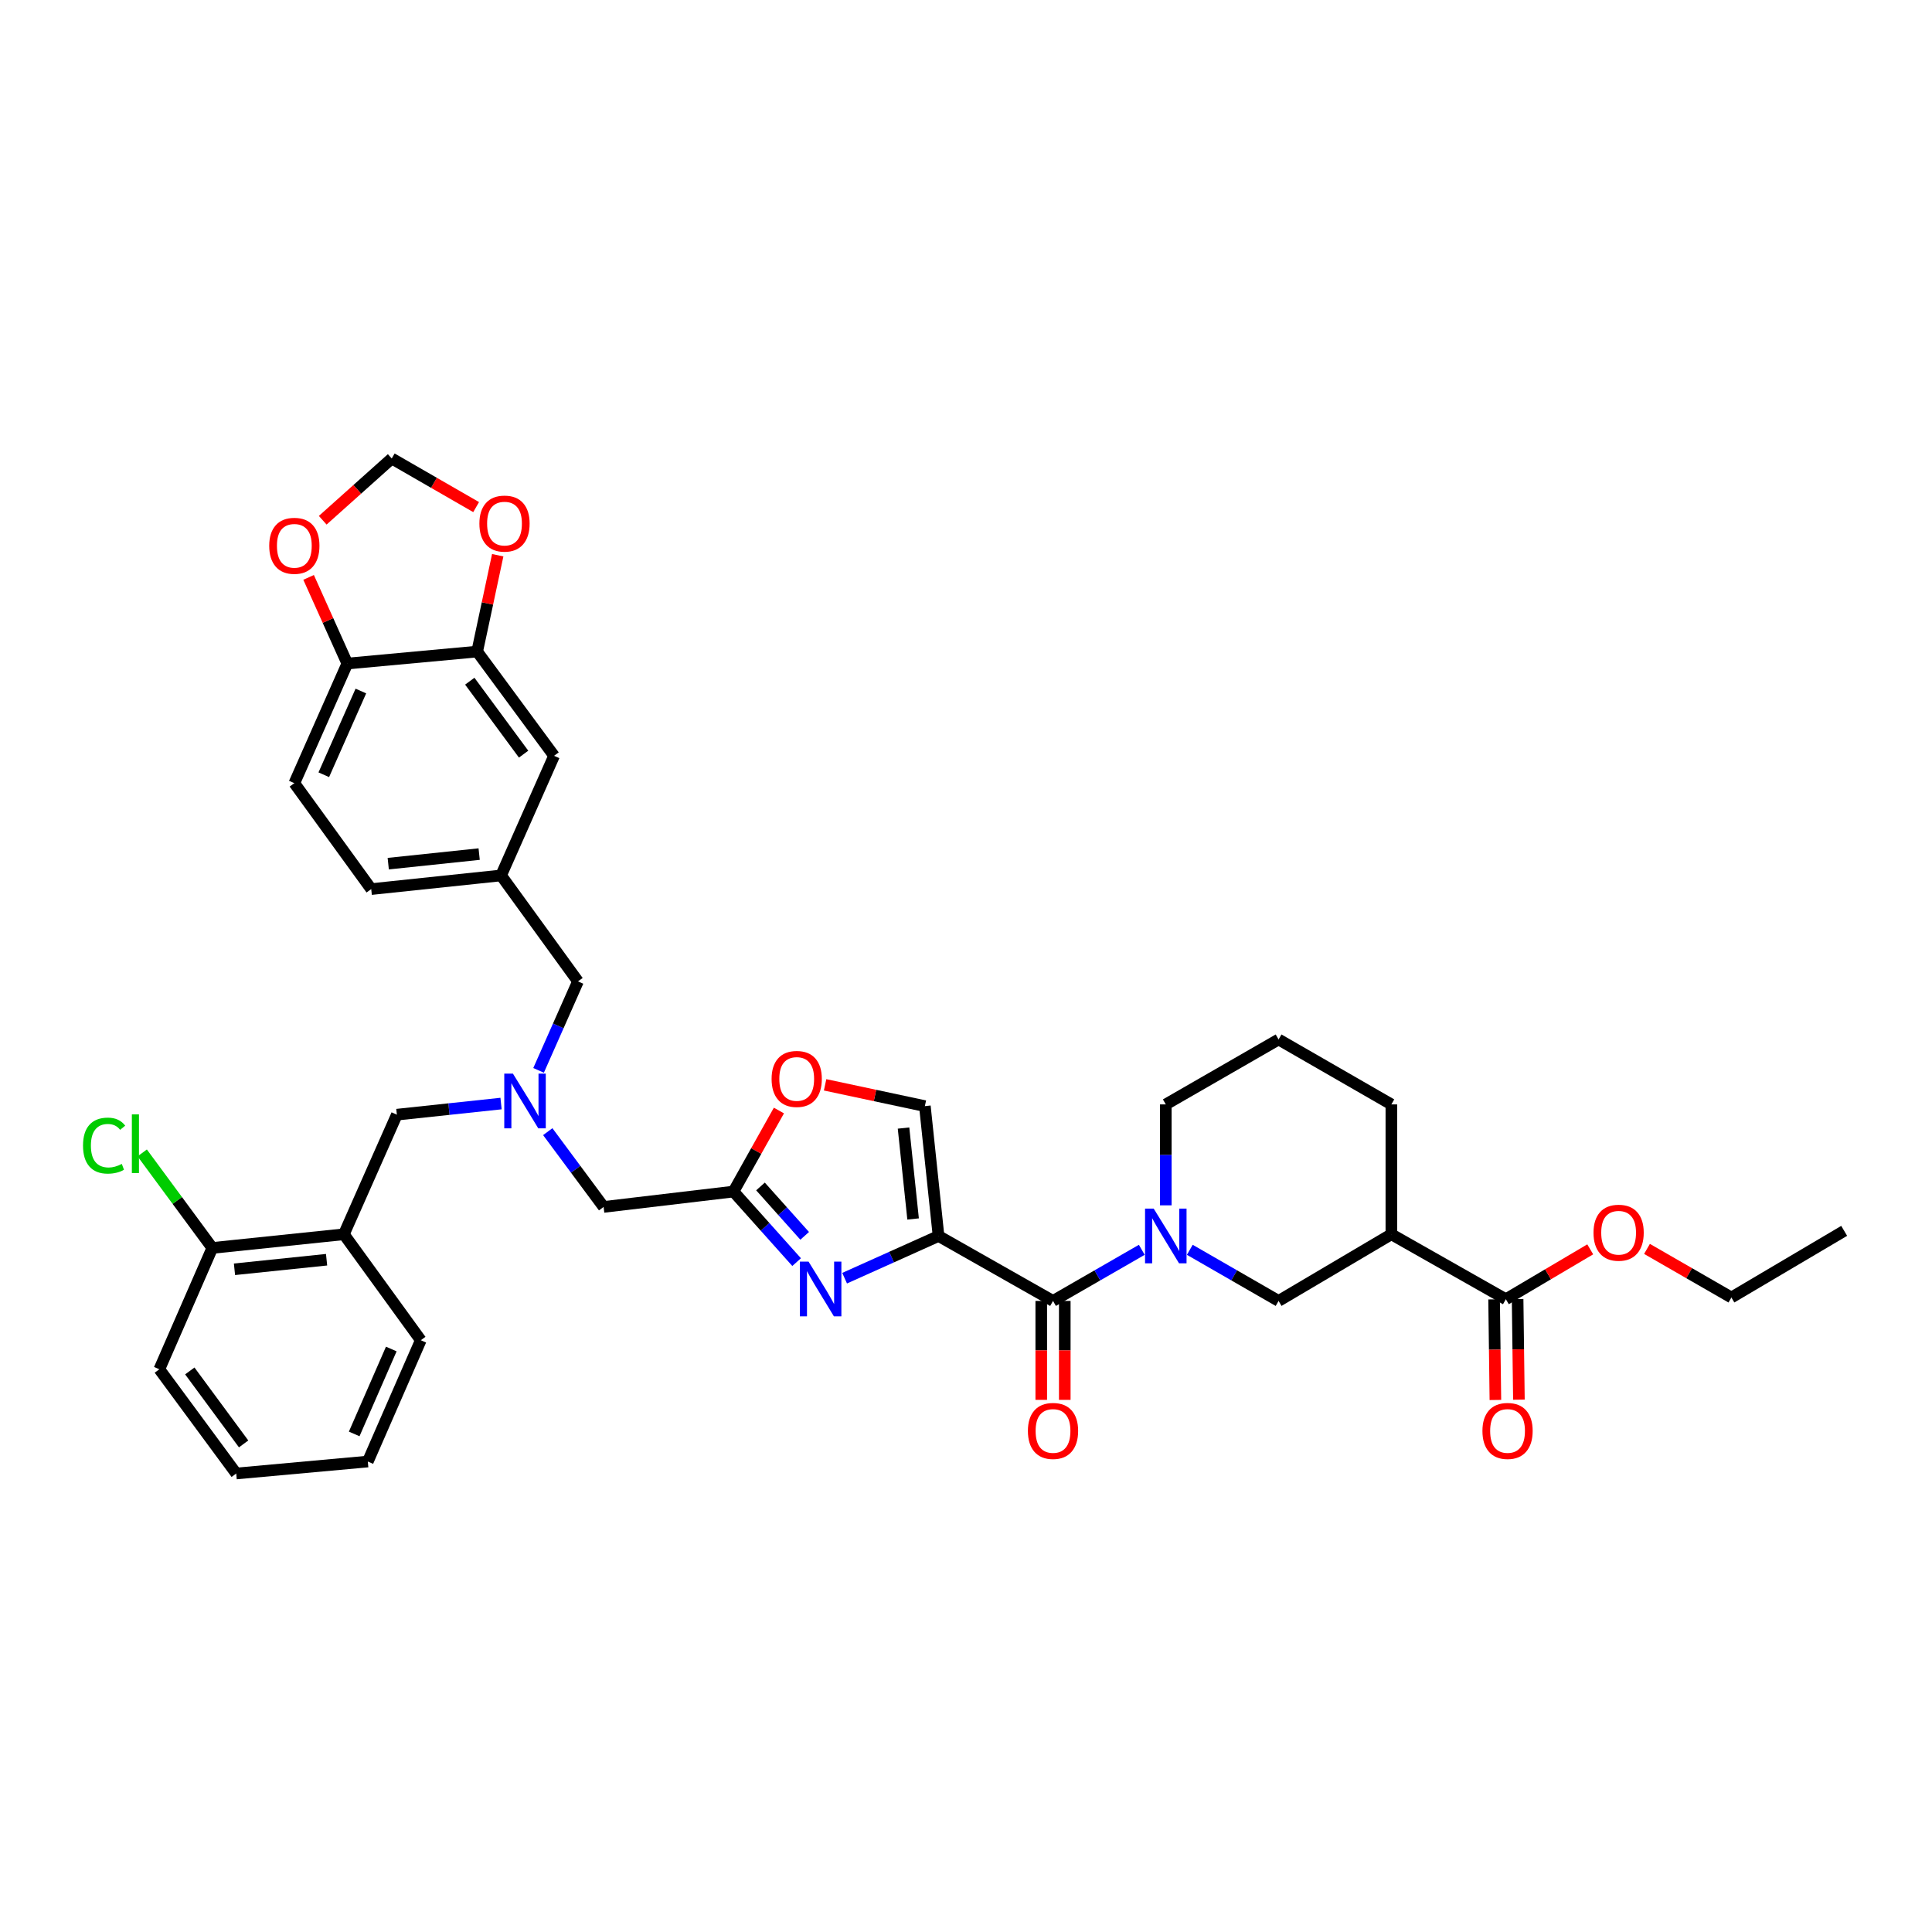 <?xml version='1.0' encoding='iso-8859-1'?>
<svg version='1.1' baseProfile='full'
              xmlns='http://www.w3.org/2000/svg'
                      xmlns:rdkit='http://www.rdkit.org/xml'
                      xmlns:xlink='http://www.w3.org/1999/xlink'
                  xml:space='preserve'
width='1000px' height='1000px' viewBox='0 0 1000 1000'>
<!-- END OF HEADER -->
<rect style='opacity:1.0;fill:#FFFFFF;stroke:none' width='1000' height='1000' x='0' y='0'> </rect>
<path class='bond-0' d='M 779.427,672.468 L 720.165,638.86' style='fill:none;fill-rule:evenodd;stroke:#000000;stroke-width:6px;stroke-linecap:butt;stroke-linejoin:miter;stroke-opacity:1' />
<path class='bond-1' d='M 779.427,672.468 L 801.263,659.563' style='fill:none;fill-rule:evenodd;stroke:#000000;stroke-width:6px;stroke-linecap:butt;stroke-linejoin:miter;stroke-opacity:1' />
<path class='bond-1' d='M 801.263,659.563 L 823.1,646.658' style='fill:none;fill-rule:evenodd;stroke:#FF0000;stroke-width:6px;stroke-linecap:butt;stroke-linejoin:miter;stroke-opacity:1' />
<path class='bond-2' d='M 773.34,672.546 L 773.676,698.585' style='fill:none;fill-rule:evenodd;stroke:#000000;stroke-width:6px;stroke-linecap:butt;stroke-linejoin:miter;stroke-opacity:1' />
<path class='bond-2' d='M 773.676,698.585 L 774.012,724.624' style='fill:none;fill-rule:evenodd;stroke:#FF0000;stroke-width:6px;stroke-linecap:butt;stroke-linejoin:miter;stroke-opacity:1' />
<path class='bond-2' d='M 785.513,672.389 L 785.849,698.428' style='fill:none;fill-rule:evenodd;stroke:#000000;stroke-width:6px;stroke-linecap:butt;stroke-linejoin:miter;stroke-opacity:1' />
<path class='bond-2' d='M 785.849,698.428 L 786.186,724.467' style='fill:none;fill-rule:evenodd;stroke:#FF0000;stroke-width:6px;stroke-linecap:butt;stroke-linejoin:miter;stroke-opacity:1' />
<path class='bond-3' d='M 538.953,673.354 L 538.953,698.961' style='fill:none;fill-rule:evenodd;stroke:#000000;stroke-width:6px;stroke-linecap:butt;stroke-linejoin:miter;stroke-opacity:1' />
<path class='bond-3' d='M 538.953,698.961 L 538.953,724.568' style='fill:none;fill-rule:evenodd;stroke:#FF0000;stroke-width:6px;stroke-linecap:butt;stroke-linejoin:miter;stroke-opacity:1' />
<path class='bond-3' d='M 551.127,673.354 L 551.127,698.961' style='fill:none;fill-rule:evenodd;stroke:#000000;stroke-width:6px;stroke-linecap:butt;stroke-linejoin:miter;stroke-opacity:1' />
<path class='bond-3' d='M 551.127,698.961 L 551.127,724.568' style='fill:none;fill-rule:evenodd;stroke:#FF0000;stroke-width:6px;stroke-linecap:butt;stroke-linejoin:miter;stroke-opacity:1' />
<path class='bond-4' d='M 545.04,673.354 L 568.016,660.126' style='fill:none;fill-rule:evenodd;stroke:#000000;stroke-width:6px;stroke-linecap:butt;stroke-linejoin:miter;stroke-opacity:1' />
<path class='bond-4' d='M 568.016,660.126 L 590.991,646.899' style='fill:none;fill-rule:evenodd;stroke:#0000FF;stroke-width:6px;stroke-linecap:butt;stroke-linejoin:miter;stroke-opacity:1' />
<path class='bond-5' d='M 545.04,673.354 L 485.786,639.746' style='fill:none;fill-rule:evenodd;stroke:#000000;stroke-width:6px;stroke-linecap:butt;stroke-linejoin:miter;stroke-opacity:1' />
<path class='bond-6' d='M 603.415,623.883 L 603.415,597.761' style='fill:none;fill-rule:evenodd;stroke:#0000FF;stroke-width:6px;stroke-linecap:butt;stroke-linejoin:miter;stroke-opacity:1' />
<path class='bond-6' d='M 603.415,597.761 L 603.415,571.638' style='fill:none;fill-rule:evenodd;stroke:#000000;stroke-width:6px;stroke-linecap:butt;stroke-linejoin:miter;stroke-opacity:1' />
<path class='bond-7' d='M 615.839,646.899 L 638.815,660.126' style='fill:none;fill-rule:evenodd;stroke:#0000FF;stroke-width:6px;stroke-linecap:butt;stroke-linejoin:miter;stroke-opacity:1' />
<path class='bond-7' d='M 638.815,660.126 L 661.79,673.354' style='fill:none;fill-rule:evenodd;stroke:#000000;stroke-width:6px;stroke-linecap:butt;stroke-linejoin:miter;stroke-opacity:1' />
<path class='bond-8' d='M 720.165,638.86 L 661.79,673.354' style='fill:none;fill-rule:evenodd;stroke:#000000;stroke-width:6px;stroke-linecap:butt;stroke-linejoin:miter;stroke-opacity:1' />
<path class='bond-9' d='M 720.165,638.86 L 720.165,571.638' style='fill:none;fill-rule:evenodd;stroke:#000000;stroke-width:6px;stroke-linecap:butt;stroke-linejoin:miter;stroke-opacity:1' />
<path class='bond-10' d='M 283.521,585.74 L 297.977,605.225' style='fill:none;fill-rule:evenodd;stroke:#0000FF;stroke-width:6px;stroke-linecap:butt;stroke-linejoin:miter;stroke-opacity:1' />
<path class='bond-10' d='M 297.977,605.225 L 312.432,624.711' style='fill:none;fill-rule:evenodd;stroke:#000000;stroke-width:6px;stroke-linecap:butt;stroke-linejoin:miter;stroke-opacity:1' />
<path class='bond-11' d='M 259.342,571.196 L 232.378,574.072' style='fill:none;fill-rule:evenodd;stroke:#0000FF;stroke-width:6px;stroke-linecap:butt;stroke-linejoin:miter;stroke-opacity:1' />
<path class='bond-11' d='M 232.378,574.072 L 205.414,576.948' style='fill:none;fill-rule:evenodd;stroke:#000000;stroke-width:6px;stroke-linecap:butt;stroke-linejoin:miter;stroke-opacity:1' />
<path class='bond-12' d='M 278.769,554.02 L 288.965,530.99' style='fill:none;fill-rule:evenodd;stroke:#0000FF;stroke-width:6px;stroke-linecap:butt;stroke-linejoin:miter;stroke-opacity:1' />
<path class='bond-12' d='M 288.965,530.99 L 299.162,507.961' style='fill:none;fill-rule:evenodd;stroke:#000000;stroke-width:6px;stroke-linecap:butt;stroke-linejoin:miter;stroke-opacity:1' />
<path class='bond-13' d='M 312.432,624.711 L 379.654,616.75' style='fill:none;fill-rule:evenodd;stroke:#000000;stroke-width:6px;stroke-linecap:butt;stroke-linejoin:miter;stroke-opacity:1' />
<path class='bond-14' d='M 205.414,576.948 L 177.995,638.86' style='fill:none;fill-rule:evenodd;stroke:#000000;stroke-width:6px;stroke-linecap:butt;stroke-linejoin:miter;stroke-opacity:1' />
<path class='bond-15' d='M 437.172,661.588 L 461.479,650.667' style='fill:none;fill-rule:evenodd;stroke:#0000FF;stroke-width:6px;stroke-linecap:butt;stroke-linejoin:miter;stroke-opacity:1' />
<path class='bond-15' d='M 461.479,650.667 L 485.786,639.746' style='fill:none;fill-rule:evenodd;stroke:#000000;stroke-width:6px;stroke-linecap:butt;stroke-linejoin:miter;stroke-opacity:1' />
<path class='bond-16' d='M 412.328,653.271 L 395.991,635.01' style='fill:none;fill-rule:evenodd;stroke:#0000FF;stroke-width:6px;stroke-linecap:butt;stroke-linejoin:miter;stroke-opacity:1' />
<path class='bond-16' d='M 395.991,635.01 L 379.654,616.75' style='fill:none;fill-rule:evenodd;stroke:#000000;stroke-width:6px;stroke-linecap:butt;stroke-linejoin:miter;stroke-opacity:1' />
<path class='bond-16' d='M 416.5,639.675 L 405.064,626.893' style='fill:none;fill-rule:evenodd;stroke:#0000FF;stroke-width:6px;stroke-linecap:butt;stroke-linejoin:miter;stroke-opacity:1' />
<path class='bond-16' d='M 405.064,626.893 L 393.628,614.111' style='fill:none;fill-rule:evenodd;stroke:#000000;stroke-width:6px;stroke-linecap:butt;stroke-linejoin:miter;stroke-opacity:1' />
<path class='bond-17' d='M 485.786,639.746 L 478.711,572.524' style='fill:none;fill-rule:evenodd;stroke:#000000;stroke-width:6px;stroke-linecap:butt;stroke-linejoin:miter;stroke-opacity:1' />
<path class='bond-17' d='M 472.617,630.937 L 467.665,583.882' style='fill:none;fill-rule:evenodd;stroke:#000000;stroke-width:6px;stroke-linecap:butt;stroke-linejoin:miter;stroke-opacity:1' />
<path class='bond-18' d='M 478.711,572.524 L 452.891,567.017' style='fill:none;fill-rule:evenodd;stroke:#000000;stroke-width:6px;stroke-linecap:butt;stroke-linejoin:miter;stroke-opacity:1' />
<path class='bond-18' d='M 452.891,567.017 L 427.071,561.51' style='fill:none;fill-rule:evenodd;stroke:#FF0000;stroke-width:6px;stroke-linecap:butt;stroke-linejoin:miter;stroke-opacity:1' />
<path class='bond-19' d='M 177.995,638.86 L 109.894,645.935' style='fill:none;fill-rule:evenodd;stroke:#000000;stroke-width:6px;stroke-linecap:butt;stroke-linejoin:miter;stroke-opacity:1' />
<path class='bond-19' d='M 169.038,652.03 L 121.367,656.982' style='fill:none;fill-rule:evenodd;stroke:#000000;stroke-width:6px;stroke-linecap:butt;stroke-linejoin:miter;stroke-opacity:1' />
<path class='bond-20' d='M 177.995,638.86 L 217.798,693.698' style='fill:none;fill-rule:evenodd;stroke:#000000;stroke-width:6px;stroke-linecap:butt;stroke-linejoin:miter;stroke-opacity:1' />
<path class='bond-21' d='M 109.894,645.935 L 91.751,621.342' style='fill:none;fill-rule:evenodd;stroke:#000000;stroke-width:6px;stroke-linecap:butt;stroke-linejoin:miter;stroke-opacity:1' />
<path class='bond-21' d='M 91.751,621.342 L 73.608,596.749' style='fill:none;fill-rule:evenodd;stroke:#00CC00;stroke-width:6px;stroke-linecap:butt;stroke-linejoin:miter;stroke-opacity:1' />
<path class='bond-22' d='M 109.894,645.935 L 82.475,708.733' style='fill:none;fill-rule:evenodd;stroke:#000000;stroke-width:6px;stroke-linecap:butt;stroke-linejoin:miter;stroke-opacity:1' />
<path class='bond-23' d='M 152.348,405.366 L 179.767,343.454' style='fill:none;fill-rule:evenodd;stroke:#000000;stroke-width:6px;stroke-linecap:butt;stroke-linejoin:miter;stroke-opacity:1' />
<path class='bond-23' d='M 167.593,401.009 L 186.786,357.67' style='fill:none;fill-rule:evenodd;stroke:#000000;stroke-width:6px;stroke-linecap:butt;stroke-linejoin:miter;stroke-opacity:1' />
<path class='bond-24' d='M 152.348,405.366 L 192.144,460.197' style='fill:none;fill-rule:evenodd;stroke:#000000;stroke-width:6px;stroke-linecap:butt;stroke-linejoin:miter;stroke-opacity:1' />
<path class='bond-25' d='M 192.144,460.197 L 259.366,453.123' style='fill:none;fill-rule:evenodd;stroke:#000000;stroke-width:6px;stroke-linecap:butt;stroke-linejoin:miter;stroke-opacity:1' />
<path class='bond-25' d='M 200.953,447.029 L 248.009,442.077' style='fill:none;fill-rule:evenodd;stroke:#000000;stroke-width:6px;stroke-linecap:butt;stroke-linejoin:miter;stroke-opacity:1' />
<path class='bond-26' d='M 259.366,453.123 L 286.785,391.21' style='fill:none;fill-rule:evenodd;stroke:#000000;stroke-width:6px;stroke-linecap:butt;stroke-linejoin:miter;stroke-opacity:1' />
<path class='bond-27' d='M 259.366,453.123 L 299.162,507.961' style='fill:none;fill-rule:evenodd;stroke:#000000;stroke-width:6px;stroke-linecap:butt;stroke-linejoin:miter;stroke-opacity:1' />
<path class='bond-28' d='M 286.785,391.21 L 246.982,337.258' style='fill:none;fill-rule:evenodd;stroke:#000000;stroke-width:6px;stroke-linecap:butt;stroke-linejoin:miter;stroke-opacity:1' />
<path class='bond-28' d='M 271.018,390.345 L 243.156,352.579' style='fill:none;fill-rule:evenodd;stroke:#000000;stroke-width:6px;stroke-linecap:butt;stroke-linejoin:miter;stroke-opacity:1' />
<path class='bond-29' d='M 179.767,343.454 L 246.982,337.258' style='fill:none;fill-rule:evenodd;stroke:#000000;stroke-width:6px;stroke-linecap:butt;stroke-linejoin:miter;stroke-opacity:1' />
<path class='bond-30' d='M 179.767,343.454 L 169.749,321.157' style='fill:none;fill-rule:evenodd;stroke:#000000;stroke-width:6px;stroke-linecap:butt;stroke-linejoin:miter;stroke-opacity:1' />
<path class='bond-30' d='M 169.749,321.157 L 159.731,298.86' style='fill:none;fill-rule:evenodd;stroke:#FF0000;stroke-width:6px;stroke-linecap:butt;stroke-linejoin:miter;stroke-opacity:1' />
<path class='bond-31' d='M 246.982,337.258 L 252.302,312.322' style='fill:none;fill-rule:evenodd;stroke:#000000;stroke-width:6px;stroke-linecap:butt;stroke-linejoin:miter;stroke-opacity:1' />
<path class='bond-31' d='M 252.302,312.322 L 257.621,287.385' style='fill:none;fill-rule:evenodd;stroke:#FF0000;stroke-width:6px;stroke-linecap:butt;stroke-linejoin:miter;stroke-opacity:1' />
<path class='bond-32' d='M 246.447,262.473 L 224.605,249.894' style='fill:none;fill-rule:evenodd;stroke:#FF0000;stroke-width:6px;stroke-linecap:butt;stroke-linejoin:miter;stroke-opacity:1' />
<path class='bond-32' d='M 224.605,249.894 L 202.763,237.315' style='fill:none;fill-rule:evenodd;stroke:#000000;stroke-width:6px;stroke-linecap:butt;stroke-linejoin:miter;stroke-opacity:1' />
<path class='bond-33' d='M 202.763,237.315 L 184.901,253.298' style='fill:none;fill-rule:evenodd;stroke:#000000;stroke-width:6px;stroke-linecap:butt;stroke-linejoin:miter;stroke-opacity:1' />
<path class='bond-33' d='M 184.901,253.298 L 167.04,269.281' style='fill:none;fill-rule:evenodd;stroke:#FF0000;stroke-width:6px;stroke-linecap:butt;stroke-linejoin:miter;stroke-opacity:1' />
<path class='bond-34' d='M 217.798,693.698 L 190.379,756.49' style='fill:none;fill-rule:evenodd;stroke:#000000;stroke-width:6px;stroke-linecap:butt;stroke-linejoin:miter;stroke-opacity:1' />
<path class='bond-34' d='M 202.528,698.245 L 183.335,742.199' style='fill:none;fill-rule:evenodd;stroke:#000000;stroke-width:6px;stroke-linecap:butt;stroke-linejoin:miter;stroke-opacity:1' />
<path class='bond-35' d='M 82.475,708.733 L 122.271,762.685' style='fill:none;fill-rule:evenodd;stroke:#000000;stroke-width:6px;stroke-linecap:butt;stroke-linejoin:miter;stroke-opacity:1' />
<path class='bond-35' d='M 98.242,709.599 L 126.099,747.365' style='fill:none;fill-rule:evenodd;stroke:#000000;stroke-width:6px;stroke-linecap:butt;stroke-linejoin:miter;stroke-opacity:1' />
<path class='bond-36' d='M 190.379,756.49 L 122.271,762.685' style='fill:none;fill-rule:evenodd;stroke:#000000;stroke-width:6px;stroke-linecap:butt;stroke-linejoin:miter;stroke-opacity:1' />
<path class='bond-37' d='M 403.164,574.808 L 391.409,595.779' style='fill:none;fill-rule:evenodd;stroke:#FF0000;stroke-width:6px;stroke-linecap:butt;stroke-linejoin:miter;stroke-opacity:1' />
<path class='bond-37' d='M 391.409,595.779 L 379.654,616.75' style='fill:none;fill-rule:evenodd;stroke:#000000;stroke-width:6px;stroke-linecap:butt;stroke-linejoin:miter;stroke-opacity:1' />
<path class='bond-38' d='M 852.479,646.428 L 874.325,659.005' style='fill:none;fill-rule:evenodd;stroke:#FF0000;stroke-width:6px;stroke-linecap:butt;stroke-linejoin:miter;stroke-opacity:1' />
<path class='bond-38' d='M 874.325,659.005 L 896.17,671.582' style='fill:none;fill-rule:evenodd;stroke:#000000;stroke-width:6px;stroke-linecap:butt;stroke-linejoin:miter;stroke-opacity:1' />
<path class='bond-39' d='M 720.165,571.638 L 661.79,538.031' style='fill:none;fill-rule:evenodd;stroke:#000000;stroke-width:6px;stroke-linecap:butt;stroke-linejoin:miter;stroke-opacity:1' />
<path class='bond-40' d='M 603.415,571.638 L 661.79,538.031' style='fill:none;fill-rule:evenodd;stroke:#000000;stroke-width:6px;stroke-linecap:butt;stroke-linejoin:miter;stroke-opacity:1' />
<path class='bond-41' d='M 896.17,671.582 L 954.545,637.088' style='fill:none;fill-rule:evenodd;stroke:#000000;stroke-width:6px;stroke-linecap:butt;stroke-linejoin:miter;stroke-opacity:1' />
<path  class='atom-2' d='M 532.04 740.649
Q 532.04 733.849, 535.4 730.049
Q 538.76 726.249, 545.04 726.249
Q 551.32 726.249, 554.68 730.049
Q 558.04 733.849, 558.04 740.649
Q 558.04 747.529, 554.64 751.449
Q 551.24 755.329, 545.04 755.329
Q 538.8 755.329, 535.4 751.449
Q 532.04 747.569, 532.04 740.649
M 545.04 752.129
Q 549.36 752.129, 551.68 749.249
Q 554.04 746.329, 554.04 740.649
Q 554.04 735.089, 551.68 732.289
Q 549.36 729.449, 545.04 729.449
Q 540.72 729.449, 538.36 732.249
Q 536.04 735.049, 536.04 740.649
Q 536.04 746.369, 538.36 749.249
Q 540.72 752.129, 545.04 752.129
' fill='#FF0000'/>
<path  class='atom-3' d='M 597.155 625.586
L 606.435 640.586
Q 607.355 642.066, 608.835 644.746
Q 610.315 647.426, 610.395 647.586
L 610.395 625.586
L 614.155 625.586
L 614.155 653.906
L 610.275 653.906
L 600.315 637.506
Q 599.155 635.586, 597.915 633.386
Q 596.715 631.186, 596.355 630.506
L 596.355 653.906
L 592.675 653.906
L 592.675 625.586
L 597.155 625.586
' fill='#0000FF'/>
<path  class='atom-5' d='M 265.49 555.713
L 274.77 570.713
Q 275.69 572.193, 277.17 574.873
Q 278.65 577.553, 278.73 577.713
L 278.73 555.713
L 282.49 555.713
L 282.49 584.033
L 278.61 584.033
L 268.65 567.633
Q 267.49 565.713, 266.25 563.513
Q 265.05 561.313, 264.69 560.633
L 264.69 584.033
L 261.01 584.033
L 261.01 555.713
L 265.49 555.713
' fill='#0000FF'/>
<path  class='atom-8' d='M 418.499 653.005
L 427.779 668.005
Q 428.699 669.485, 430.179 672.165
Q 431.659 674.845, 431.739 675.005
L 431.739 653.005
L 435.499 653.005
L 435.499 681.325
L 431.619 681.325
L 421.659 664.925
Q 420.499 663.005, 419.259 660.805
Q 418.059 658.605, 417.699 657.925
L 417.699 681.325
L 414.019 681.325
L 414.019 653.005
L 418.499 653.005
' fill='#0000FF'/>
<path  class='atom-20' d='M 248.131 271.009
Q 248.131 264.209, 251.491 260.409
Q 254.851 256.609, 261.131 256.609
Q 267.411 256.609, 270.771 260.409
Q 274.131 264.209, 274.131 271.009
Q 274.131 277.889, 270.731 281.809
Q 267.331 285.689, 261.131 285.689
Q 254.891 285.689, 251.491 281.809
Q 248.131 277.929, 248.131 271.009
M 261.131 282.489
Q 265.451 282.489, 267.771 279.609
Q 270.131 276.689, 270.131 271.009
Q 270.131 265.449, 267.771 262.649
Q 265.451 259.809, 261.131 259.809
Q 256.811 259.809, 254.451 262.609
Q 252.131 265.409, 252.131 271.009
Q 252.131 276.729, 254.451 279.609
Q 256.811 282.489, 261.131 282.489
' fill='#FF0000'/>
<path  class='atom-22' d='M 139.348 282.507
Q 139.348 275.707, 142.708 271.907
Q 146.068 268.107, 152.348 268.107
Q 158.628 268.107, 161.988 271.907
Q 165.348 275.707, 165.348 282.507
Q 165.348 289.387, 161.948 293.307
Q 158.548 297.187, 152.348 297.187
Q 146.108 297.187, 142.708 293.307
Q 139.348 289.427, 139.348 282.507
M 152.348 293.987
Q 156.668 293.987, 158.988 291.107
Q 161.348 288.187, 161.348 282.507
Q 161.348 276.947, 158.988 274.147
Q 156.668 271.307, 152.348 271.307
Q 148.028 271.307, 145.668 274.107
Q 143.348 276.907, 143.348 282.507
Q 143.348 288.227, 145.668 291.107
Q 148.028 293.987, 152.348 293.987
' fill='#FF0000'/>
<path  class='atom-23' d='M 42.971 592.963
Q 42.971 585.923, 46.251 582.243
Q 49.571 578.523, 55.851 578.523
Q 61.691 578.523, 64.811 582.643
L 62.171 584.803
Q 59.891 581.803, 55.851 581.803
Q 51.571 581.803, 49.291 584.683
Q 47.051 587.523, 47.051 592.963
Q 47.051 598.563, 49.371 601.443
Q 51.731 604.323, 56.291 604.323
Q 59.411 604.323, 63.051 602.443
L 64.171 605.443
Q 62.691 606.403, 60.451 606.963
Q 58.211 607.523, 55.731 607.523
Q 49.571 607.523, 46.251 603.763
Q 42.971 600.003, 42.971 592.963
' fill='#00CC00'/>
<path  class='atom-23' d='M 68.251 576.803
L 71.931 576.803
L 71.931 607.163
L 68.251 607.163
L 68.251 576.803
' fill='#00CC00'/>
<path  class='atom-28' d='M 399.375 558.455
Q 399.375 551.655, 402.735 547.855
Q 406.095 544.055, 412.375 544.055
Q 418.655 544.055, 422.015 547.855
Q 425.375 551.655, 425.375 558.455
Q 425.375 565.335, 421.975 569.255
Q 418.575 573.135, 412.375 573.135
Q 406.135 573.135, 402.735 569.255
Q 399.375 565.375, 399.375 558.455
M 412.375 569.935
Q 416.695 569.935, 419.015 567.055
Q 421.375 564.135, 421.375 558.455
Q 421.375 552.895, 419.015 550.095
Q 416.695 547.255, 412.375 547.255
Q 408.055 547.255, 405.695 550.055
Q 403.375 552.855, 403.375 558.455
Q 403.375 564.175, 405.695 567.055
Q 408.055 569.935, 412.375 569.935
' fill='#FF0000'/>
<path  class='atom-30' d='M 824.795 638.054
Q 824.795 631.254, 828.155 627.454
Q 831.515 623.654, 837.795 623.654
Q 844.075 623.654, 847.435 627.454
Q 850.795 631.254, 850.795 638.054
Q 850.795 644.934, 847.395 648.854
Q 843.995 652.734, 837.795 652.734
Q 831.555 652.734, 828.155 648.854
Q 824.795 644.974, 824.795 638.054
M 837.795 649.534
Q 842.115 649.534, 844.435 646.654
Q 846.795 643.734, 846.795 638.054
Q 846.795 632.494, 844.435 629.694
Q 842.115 626.854, 837.795 626.854
Q 833.475 626.854, 831.115 629.654
Q 828.795 632.454, 828.795 638.054
Q 828.795 643.774, 831.115 646.654
Q 833.475 649.534, 837.795 649.534
' fill='#FF0000'/>
<path  class='atom-31' d='M 767.306 740.649
Q 767.306 733.849, 770.666 730.049
Q 774.026 726.249, 780.306 726.249
Q 786.586 726.249, 789.946 730.049
Q 793.306 733.849, 793.306 740.649
Q 793.306 747.529, 789.906 751.449
Q 786.506 755.329, 780.306 755.329
Q 774.066 755.329, 770.666 751.449
Q 767.306 747.569, 767.306 740.649
M 780.306 752.129
Q 784.626 752.129, 786.946 749.249
Q 789.306 746.329, 789.306 740.649
Q 789.306 735.089, 786.946 732.289
Q 784.626 729.449, 780.306 729.449
Q 775.986 729.449, 773.626 732.249
Q 771.306 735.049, 771.306 740.649
Q 771.306 746.369, 773.626 749.249
Q 775.986 752.129, 780.306 752.129
' fill='#FF0000'/>
</svg>
